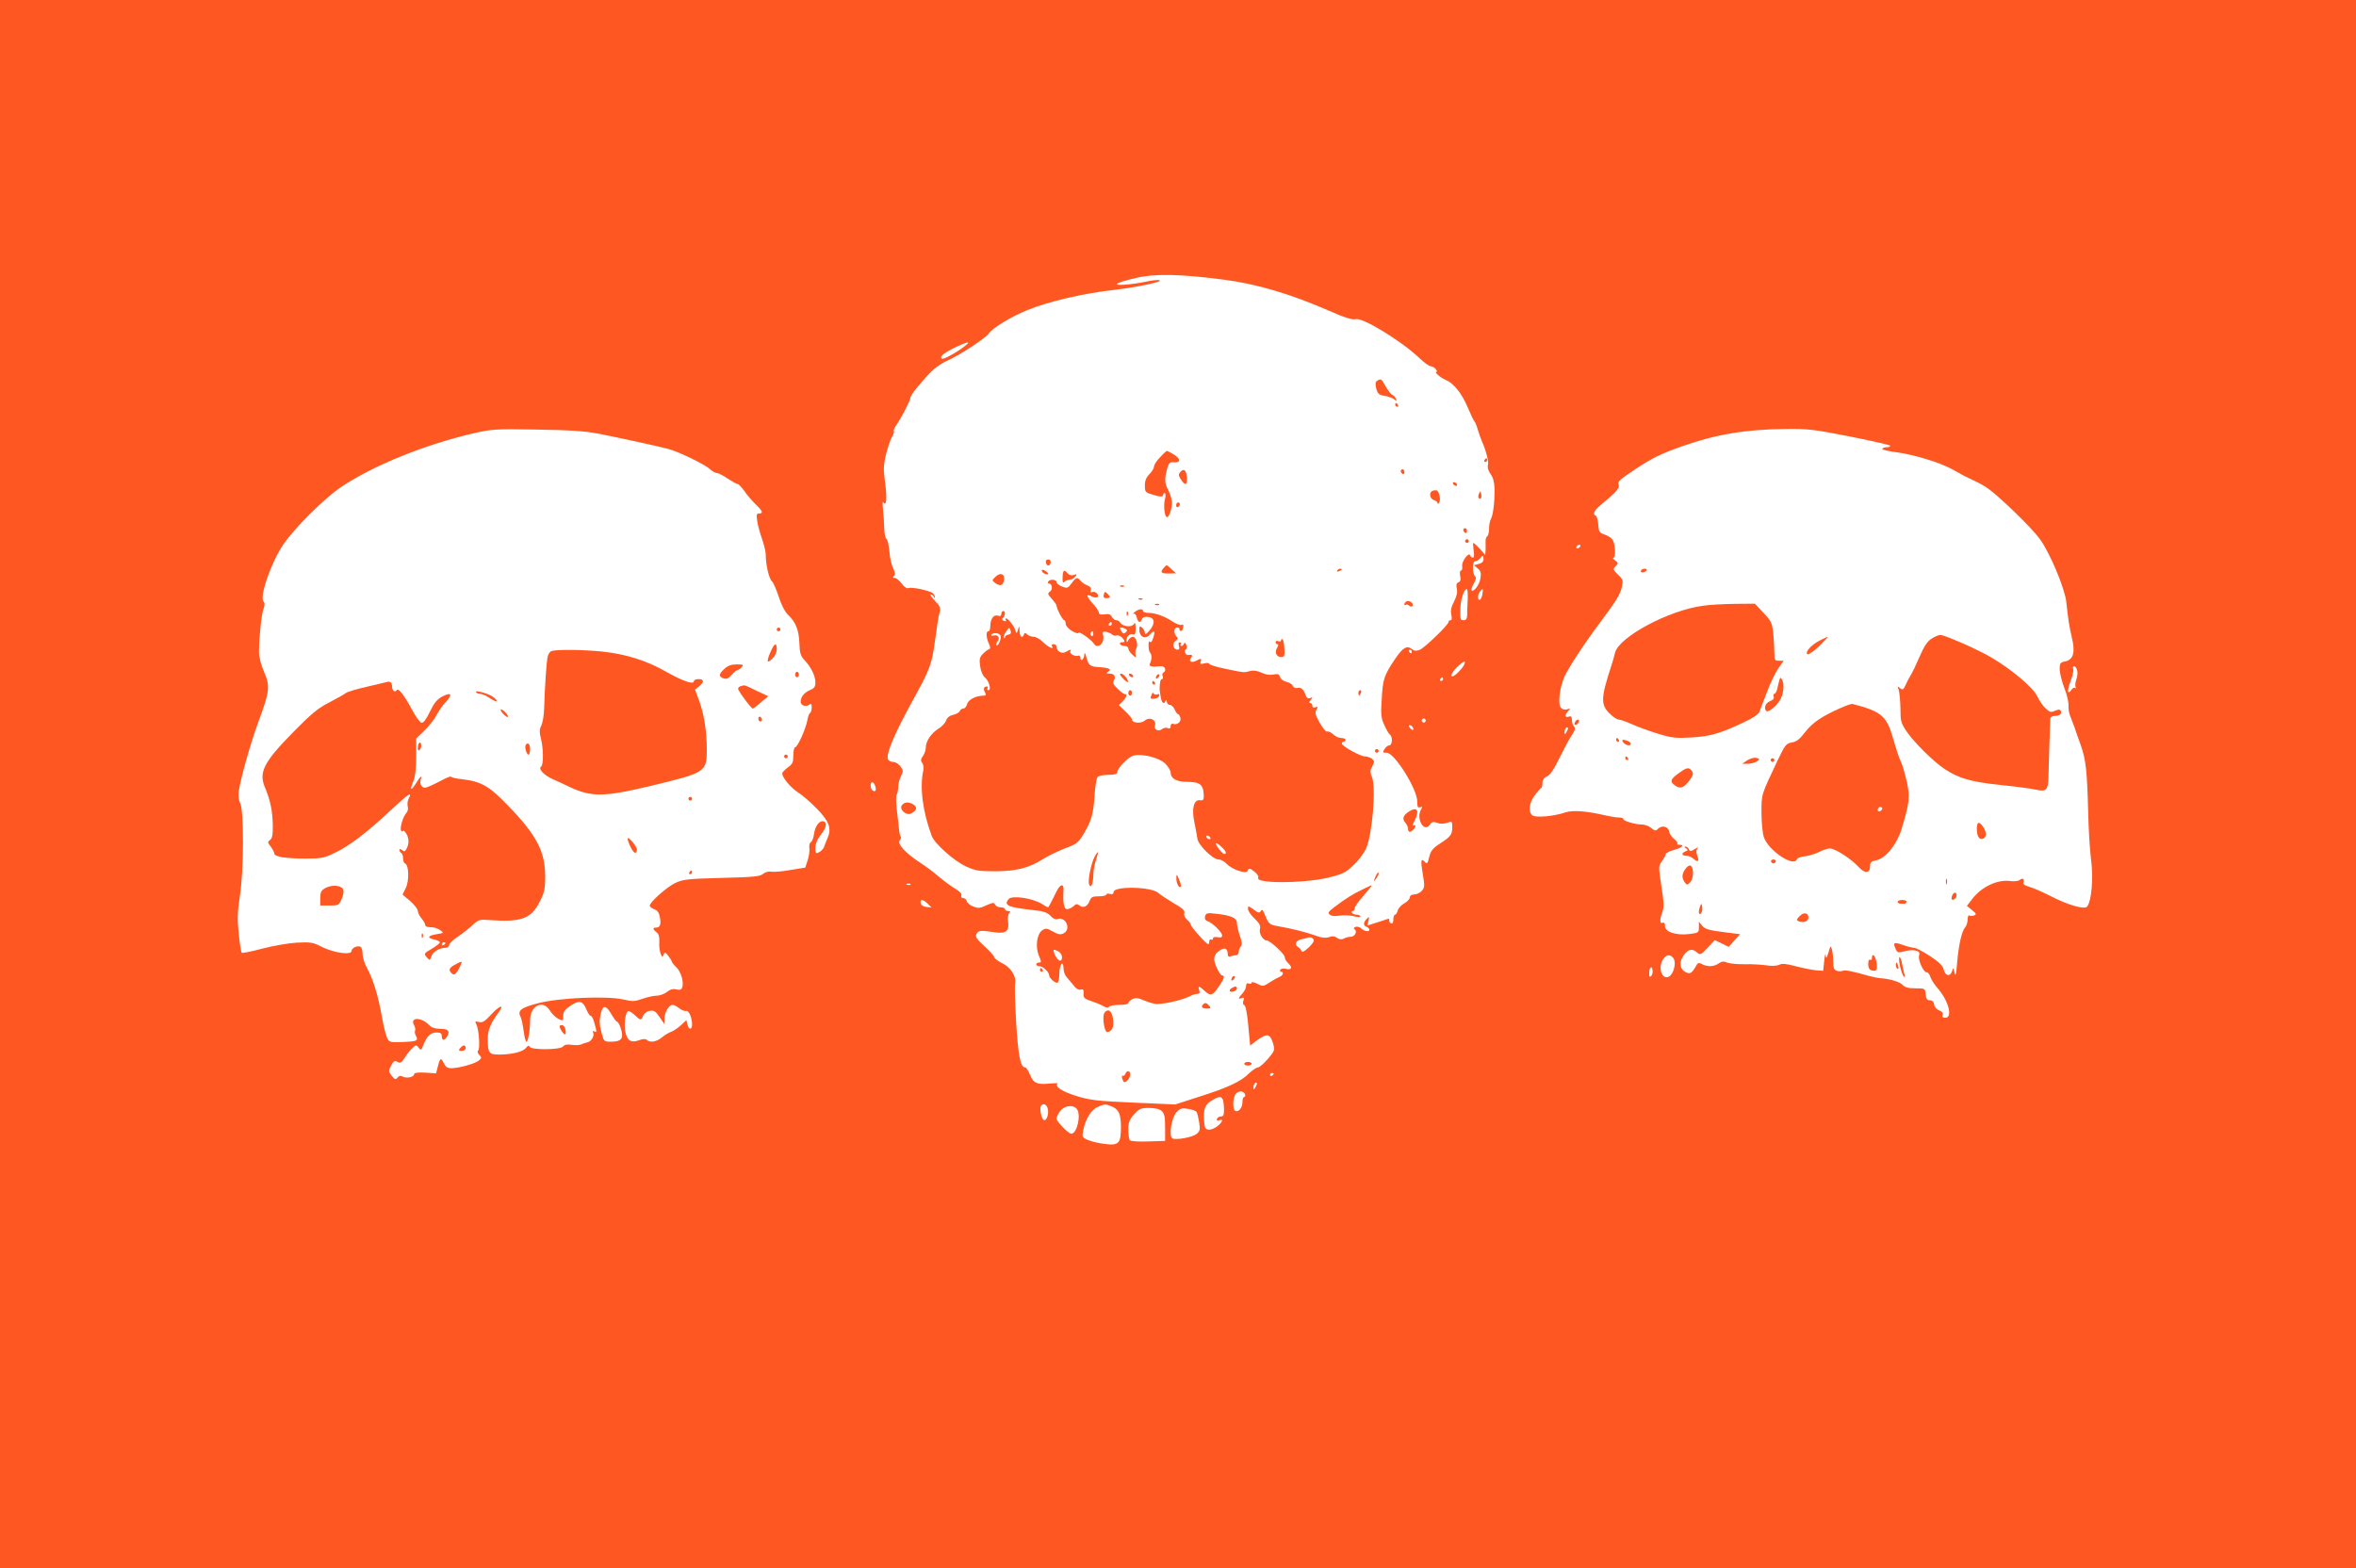 <?xml version="1.0" standalone="no"?>
<!DOCTYPE svg PUBLIC "-//W3C//DTD SVG 20010904//EN"
 "http://www.w3.org/TR/2001/REC-SVG-20010904/DTD/svg10.dtd">
<svg version="1.0" xmlns="http://www.w3.org/2000/svg"
 width="1280pt" height="852pt" viewBox="0 0 1280 852"
 preserveAspectRatio="xMidYMid meet">
<g transform="translate(0,852) scale(0.1,-0.1)"
fill="#ff5722" stroke="none">
<path d="M0 4260 l0 -4260 6400 0 6400 0 0 4260 0 4260 -6400 0 -6400 0 0
-4260z m6652 2740 c177 -23 359 -77 570 -169 84 -37 125 -50 143 -45 39 10
246 -117 346 -211 26 -25 54 -45 62 -45 8 0 20 -7 27 -15 7 -8 9 -15 5 -15
-16 0 20 -32 49 -44 45 -19 88 -73 121 -152 16 -38 32 -71 36 -74 3 -3 12 -23
18 -45 7 -22 16 -49 21 -60 23 -51 39 -112 34 -131 -4 -14 2 -33 15 -51 14
-20 20 -44 21 -83 0 -73 -8 -137 -20 -160 -6 -10 -10 -34 -10 -54 0 -19 -5
-38 -11 -41 -5 -4 -9 -17 -8 -28 0 -12 1 -33 0 -47 l-2 -25 -29 33 c-16 17
-32 32 -35 32 -3 0 -2 -18 1 -40 4 -25 3 -40 -4 -40 -6 0 -12 6 -15 13 -7 20
-48 -35 -43 -60 2 -13 -1 -23 -7 -23 -5 0 -7 -13 -4 -29 4 -21 2 -31 -9 -35
-11 -4 -14 -14 -9 -35 4 -19 -1 -41 -15 -69 -16 -30 -20 -50 -15 -72 4 -19 3
-30 -4 -30 -6 0 -11 -4 -11 -9 0 -16 -130 -141 -157 -152 -19 -7 -30 -6 -42 4
-26 22 -49 9 -90 -51 -61 -91 -68 -110 -74 -217 -6 -87 -4 -106 14 -145 11
-24 24 -47 29 -50 17 -11 16 -60 -3 -60 -7 0 -18 -9 -25 -20 -11 -18 -10 -20
12 -20 42 0 166 -197 166 -266 0 -28 3 -35 15 -30 13 5 14 2 4 -15 -26 -50 19
-125 49 -80 11 16 18 18 40 10 16 -6 35 -6 54 0 27 10 28 9 28 -22 0 -42 -8
-52 -66 -90 -40 -26 -51 -40 -59 -73 -9 -36 -12 -40 -24 -27 -21 23 -24 9 -11
-67 11 -64 10 -73 -6 -91 -9 -10 -28 -19 -41 -19 -14 0 -23 -6 -23 -15 0 -9
-14 -24 -30 -33 -17 -9 -33 -27 -36 -39 -4 -13 -10 -23 -15 -23 -5 0 -9 -12
-9 -26 0 -16 -5 -24 -12 -21 -7 2 -12 10 -10 17 2 8 -3 10 -15 5 -10 -4 -38
-13 -61 -20 l-44 -14 7 26 c5 23 4 24 -10 10 -19 -20 -19 -36 0 -43 8 -4 15
-10 15 -15 0 -14 -27 -10 -44 6 -8 8 -22 12 -31 9 -11 -5 -13 -9 -5 -14 16
-10 1 -40 -22 -40 -11 0 -27 -4 -37 -10 -13 -6 -24 -5 -37 4 -13 10 -26 11
-44 4 -20 -6 -39 -4 -71 8 -50 18 -131 39 -203 51 -49 8 -54 12 -76 67 -9 23
-13 27 -20 16 -7 -12 -14 -11 -39 8 -29 21 -31 21 -31 4 0 -10 16 -34 35 -52
28 -27 35 -40 30 -59 -6 -23 17 -61 37 -61 18 0 98 -74 98 -91 0 -9 9 -24 20
-34 24 -22 17 -37 -15 -29 -12 3 -26 1 -29 -5 -4 -6 -2 -11 3 -11 18 0 12 -20
-6 -27 -10 -4 -34 -17 -55 -31 -34 -22 -38 -23 -67 -7 -17 8 -31 11 -31 6 0
-6 -7 -8 -15 -5 -10 4 -15 0 -15 -13 0 -11 -9 -29 -20 -41 -24 -26 -25 -33 -4
-25 13 5 15 2 9 -15 -3 -12 -2 -22 3 -22 10 0 19 -48 28 -158 l6 -63 31 24
c61 45 77 43 94 -14 10 -35 8 -39 -29 -83 -22 -25 -46 -46 -54 -46 -8 0 -30
-15 -48 -32 -44 -45 -117 -78 -271 -127 l-130 -42 -227 10 c-201 9 -237 13
-313 37 -76 24 -116 50 -99 67 3 2 -15 2 -40 0 -69 -8 -92 1 -110 47 -9 22
-20 40 -26 40 -26 0 -38 62 -49 241 -6 102 -9 199 -6 215 8 40 -25 90 -73 112
-20 10 -38 24 -40 31 -1 7 -26 35 -55 61 -44 41 -50 51 -41 67 12 18 21 19
102 7 57 -8 76 8 69 57 -3 21 0 42 6 48 8 8 6 11 -6 11 -9 0 -17 5 -17 10 0 6
-11 10 -24 10 -13 0 -26 7 -30 15 -4 12 -11 12 -47 -4 -36 -17 -46 -17 -73 -6
-17 7 -32 20 -34 29 -2 9 -10 16 -19 16 -9 0 -13 6 -10 14 4 10 -9 23 -36 39
-23 14 -62 43 -87 64 -25 22 -70 56 -100 75 -77 50 -127 103 -112 121 7 8 9
17 6 20 -4 3 -8 23 -10 44 -2 21 -7 68 -12 106 -4 37 -5 73 0 80 4 6 8 26 8
42 0 17 7 43 15 58 13 26 13 31 -3 53 -9 13 -27 24 -40 24 -12 0 -25 7 -28 15
-11 28 36 139 130 310 100 181 108 203 126 335 7 47 13 94 15 105 1 11 6 33
10 48 6 24 2 34 -26 63 -18 19 -28 34 -22 34 6 0 14 -6 16 -12 4 -8 6 -9 6 -2
1 6 -5 16 -11 21 -20 15 -113 34 -130 28 -11 -4 -24 4 -39 24 -13 17 -30 31
-38 31 -11 0 -12 3 -4 11 8 8 6 20 -5 42 -9 18 -18 59 -20 92 -3 33 -10 63
-16 67 -6 4 -12 31 -12 60 -1 29 -4 75 -7 103 -3 27 -2 43 2 36 17 -27 21 22
10 105 -10 72 -10 93 5 156 10 40 25 84 33 96 8 13 12 26 9 29 -3 3 3 18 13
32 24 34 76 133 76 146 1 15 27 50 87 117 38 43 71 68 114 88 71 32 207 121
226 148 22 31 119 90 209 127 113 46 304 91 465 109 132 15 283 47 252 54 -9
2 -43 -2 -75 -9 -32 -7 -83 -14 -113 -16 -75 -5 -46 12 63 37 101 24 245 21
479 -10z m-1397 -349 c-33 -32 -131 -89 -139 -80 -13 12 14 33 79 64 53 25 76
31 60 16z m-1995 -489 c105 -21 305 -64 370 -81 52 -13 202 -85 227 -110 12
-11 29 -21 37 -21 8 0 35 -13 59 -30 25 -16 49 -30 55 -30 5 0 21 -17 36 -38
14 -21 42 -53 61 -72 39 -37 43 -50 19 -50 -14 0 -15 -7 -10 -41 3 -22 15 -66
26 -97 11 -32 20 -69 20 -82 0 -59 18 -136 35 -150 7 -6 23 -43 36 -83 14 -44
34 -82 50 -97 41 -38 60 -84 62 -155 2 -53 6 -68 28 -92 36 -38 59 -86 59
-121 0 -23 -6 -32 -30 -42 -31 -13 -50 -37 -50 -63 0 -20 29 -30 46 -16 11 9
14 6 14 -14 0 -14 -4 -28 -9 -31 -5 -3 -12 -21 -15 -41 -9 -47 -53 -145 -66
-145 -5 0 -10 -20 -10 -44 0 -38 -4 -48 -30 -66 -16 -12 -30 -26 -30 -33 0
-22 46 -77 85 -102 23 -14 68 -53 102 -88 68 -69 82 -108 59 -161 -8 -17 -16
-39 -19 -48 -3 -9 -15 -22 -26 -28 -19 -10 -21 -8 -21 23 0 23 10 47 30 72 30
38 35 65 15 72 -22 7 -46 -24 -52 -66 -3 -23 -11 -45 -18 -47 -6 -3 -10 -17
-8 -32 3 -15 -2 -45 -9 -66 l-13 -40 -80 -13 c-44 -8 -91 -12 -105 -9 -15 2
-32 -2 -44 -12 -15 -14 -51 -18 -225 -22 -186 -5 -211 -8 -253 -28 -46 -22
-138 -104 -138 -123 0 -5 11 -14 24 -19 18 -6 27 -20 31 -44 8 -39 1 -56 -21
-56 -19 0 -18 -10 3 -25 12 -9 16 -25 15 -52 -2 -22 2 -50 7 -64 8 -21 10 -22
16 -7 6 16 9 16 26 -6 10 -13 19 -27 19 -31 0 -4 11 -18 24 -30 26 -24 43 -83
32 -111 -4 -12 -13 -14 -32 -10 -17 5 -33 0 -51 -14 -14 -11 -39 -20 -56 -20
-16 0 -51 -8 -77 -17 -42 -15 -54 -15 -102 -4 -88 21 -350 10 -465 -20 -95
-25 -114 -40 -93 -78 4 -9 11 -42 15 -73 4 -32 11 -58 15 -58 9 0 20 61 20
118 0 78 71 112 107 52 10 -17 30 -37 45 -45 27 -13 28 -13 28 16 0 22 9 34
40 55 47 31 66 27 86 -21 8 -19 18 -35 24 -35 5 0 14 -17 19 -37 14 -49 14
-56 -1 -47 -7 5 -9 2 -5 -8 7 -19 -12 -48 -33 -52 -8 -2 -23 -6 -33 -11 -10
-4 -33 -5 -52 -2 -23 4 -38 1 -46 -9 -15 -19 -175 -20 -182 -1 -3 8 -9 7 -19
-6 -16 -22 -74 -36 -144 -37 -58 0 -64 7 -64 88 0 45 17 85 58 140 37 49 6 40
-42 -13 -33 -36 -46 -43 -65 -38 -20 5 -22 4 -13 -13 14 -26 21 -131 10 -142
-6 -6 -3 -15 6 -24 14 -14 13 -17 -2 -30 -20 -17 -104 -41 -147 -42 -21 -1
-32 5 -41 22 -18 37 -22 36 -34 -8 l-11 -42 -60 4 c-39 2 -59 -1 -59 -8 0 -16
-40 -25 -61 -14 -12 7 -21 5 -29 -5 -11 -13 -15 -11 -32 10 -18 23 -18 26 -3
55 13 25 19 29 35 20 15 -8 22 -4 39 23 11 18 30 42 42 53 20 18 21 18 34 1
11 -16 14 -14 25 15 20 49 40 68 72 68 21 0 28 -5 28 -20 0 -26 16 -26 30 0
16 29 4 40 -40 40 -26 0 -45 7 -57 19 -42 45 -107 46 -84 2 7 -12 9 -26 6 -31
-3 -5 -1 -18 5 -29 14 -26 5 -30 -76 -33 -65 -2 -70 -1 -81 23 -7 14 -19 65
-28 113 -19 111 -48 207 -80 264 -14 25 -25 59 -25 78 0 18 -5 36 -10 39 -16
10 -50 -5 -50 -22 0 -24 -95 -11 -161 22 -49 25 -60 27 -139 23 -47 -3 -131
-18 -188 -33 -56 -15 -105 -25 -109 -22 -3 4 -11 51 -16 104 -8 78 -7 119 6
203 22 137 23 466 2 506 -8 15 -11 41 -8 63 10 72 66 269 108 382 60 162 64
191 29 270 -17 41 -27 80 -27 109 1 84 14 205 25 233 7 19 7 31 -1 40 -21 27
40 205 105 304 58 88 228 258 319 318 174 116 452 229 715 290 99 23 118 25
345 21 191 -3 261 -8 345 -24z m6792 -14 c120 -24 218 -46 218 -50 0 -5 -9 -8
-19 -8 -11 0 -22 -4 -25 -8 -3 -5 34 -14 82 -20 93 -13 231 -55 297 -91 22
-12 51 -28 65 -36 14 -7 41 -20 60 -29 19 -8 54 -28 76 -44 64 -47 233 -211
275 -269 54 -72 137 -269 145 -343 11 -101 16 -133 30 -193 20 -83 9 -121 -37
-131 -25 -5 -29 -10 -29 -41 0 -19 11 -65 25 -102 15 -38 25 -81 23 -98 -1
-16 3 -41 9 -55 5 -14 16 -41 23 -60 6 -19 22 -64 35 -100 28 -79 34 -141 40
-363 2 -92 9 -210 16 -261 13 -97 2 -224 -22 -252 -14 -17 -100 7 -196 56 -43
22 -95 45 -116 51 -26 7 -37 15 -34 24 8 19 -4 27 -20 14 -8 -7 -30 -9 -54 -6
-68 9 -155 -32 -205 -99 l-28 -36 28 -23 c24 -19 25 -23 11 -29 -9 -3 -21 -4
-26 0 -5 3 -9 -7 -9 -22 0 -15 -6 -35 -14 -43 -18 -22 -34 -91 -43 -191 -5
-65 -9 -78 -14 -55 -7 29 -7 29 -14 7 -10 -31 -38 -24 -45 10 -4 20 -23 39
-74 73 -38 25 -77 45 -86 45 -10 0 -37 7 -60 15 -50 18 -57 14 -42 -19 10 -23
14 -24 48 -15 20 6 47 8 61 4 20 -5 24 -10 19 -29 -6 -25 26 -92 42 -89 6 1
15 -10 20 -26 5 -15 24 -44 41 -63 58 -67 81 -158 40 -158 -15 0 -19 5 -15 15
4 10 -3 19 -18 25 -14 5 -26 19 -28 32 -2 15 -10 23 -23 23 -15 0 -21 8 -23
33 -3 32 -4 32 -56 32 -39 0 -57 5 -70 19 -15 17 -71 33 -121 36 -11 1 -38 6
-60 12 -91 26 -134 35 -144 28 -6 -3 -20 -3 -31 0 -16 5 -20 15 -20 48 0 23
-3 53 -7 67 -7 24 -8 23 -19 -15 -11 -34 -13 -36 -15 -15 -1 14 -5 0 -8 -30
l-6 -55 -39 3 c-22 2 -71 12 -110 22 -52 14 -75 16 -89 8 -13 -6 -40 -8 -71
-3 -28 4 -80 7 -116 6 -36 -1 -78 3 -94 8 -21 9 -32 8 -49 -4 -25 -18 -60 -19
-89 -4 -16 9 -23 8 -29 -2 -28 -49 -36 -54 -63 -40 -32 18 -35 57 -5 95 23 30
45 33 70 10 16 -14 20 -12 56 26 l39 42 38 -18 38 -19 31 35 31 34 -94 12
c-77 10 -97 16 -112 34 l-18 22 0 -30 c0 -29 -2 -31 -52 -37 -72 -9 -133 12
-132 43 0 15 -4 21 -13 18 -16 -7 -17 17 -1 60 9 25 8 54 -6 140 -16 107 -16
109 4 136 11 15 20 32 20 38 0 5 20 15 45 22 44 12 61 28 28 28 -9 0 -13 3
-10 6 3 4 -4 15 -18 26 -13 10 -25 28 -27 41 -4 26 -39 35 -60 14 -12 -13 -17
-12 -37 4 -13 11 -35 19 -50 19 -36 0 -101 19 -101 29 0 5 -10 9 -22 9 -13 -1
-45 5 -73 11 -109 25 -178 30 -220 17 -64 -22 -163 -30 -180 -16 -23 19 -18
68 13 108 15 20 30 39 35 40 4 2 7 15 7 28 0 16 8 28 25 36 17 7 38 39 66 97
23 47 53 103 67 124 19 29 22 41 14 49 -7 7 -12 23 -12 36 0 17 -4 22 -14 19
-23 -9 -27 5 -9 26 17 19 17 19 -3 13 -14 -4 -26 -1 -34 9 -17 20 -7 108 19
167 19 44 106 178 185 283 97 130 118 164 127 204 8 38 7 43 -21 69 -27 27
-28 30 -13 45 16 16 16 18 -2 32 -11 8 -15 15 -9 15 13 0 10 71 -4 96 -6 10
-25 23 -43 29 -30 10 -33 16 -36 56 -2 24 -8 46 -13 47 -20 7 -9 29 32 63 76
62 98 87 92 104 -7 18 2 27 97 90 91 59 132 79 247 120 181 64 345 92 557 94
128 2 158 -2 357 -41z m-1467 -598 c-3 -5 -11 -10 -16 -10 -6 0 -7 5 -4 10 3
6 11 10 16 10 6 0 7 -4 4 -10z m-525 -69 c0 -12 -9 -21 -26 -25 l-26 -7 21
-18 c16 -14 19 -25 14 -54 -5 -34 -37 -76 -48 -65 -3 3 2 19 12 37 12 20 14
34 8 39 -16 11 -17 82 -1 82 7 0 19 7 26 15 16 20 20 19 20 -4z m-86 -218 c-2
-32 -3 -70 -3 -85 -1 -21 -6 -28 -20 -28 -17 0 -19 7 -17 63 2 54 20 107 36
107 3 0 5 -26 4 -57z m79 25 c-6 -31 -23 -38 -23 -10 0 16 20 46 26 39 1 -1 0
-14 -3 -29z m-383 -308 c0 -5 -2 -10 -4 -10 -3 0 -8 5 -11 10 -3 6 -1 10 4 10
6 0 11 -4 11 -10z m282 -77 c-6 -10 -21 -28 -35 -41 -41 -38 -42 -6 -1 33 38
37 53 40 36 8z m3333 -26 c4 -12 1 -35 -5 -51 -5 -15 -7 -33 -3 -39 3 -7 3 -9
-2 -5 -4 4 -14 0 -21 -10 -22 -31 -25 -6 -5 46 11 29 18 58 15 67 -4 8 -1 15
5 15 6 0 13 -10 16 -23z m-3445 -47 c0 -5 -5 -10 -11 -10 -5 0 -7 5 -4 10 3 6
8 10 11 10 2 0 4 -4 4 -10z m-96 -231 c-3 -5 -10 -7 -15 -3 -5 3 -7 10 -3 15
3 5 10 7 15 3 5 -3 7 -10 3 -15z m-69 -30 c11 -17 -1 -21 -15 -4 -8 9 -8 15
-2 15 6 0 14 -5 17 -11z m836 -26 c-8 -15 -10 -15 -11 -2 0 17 10 32 18 25 2
-3 -1 -13 -7 -23z m-3756 -294 c8 -23 1 -34 -14 -24 -13 8 -15 45 -2 45 5 0
13 -9 16 -21z m192 -535 c-3 -3 -12 -4 -19 -1 -8 3 -5 6 6 6 11 1 17 -2 13 -5z
m94 -105 l20 -20 -28 3 c-17 2 -29 10 -31 21 -5 23 13 22 39 -4z m2097 -197
c2 -6 -11 -25 -30 -42 -22 -20 -34 -26 -37 -18 -2 7 -10 17 -17 21 -23 13 -16
36 14 43 15 3 32 7 37 9 15 5 28 0 33 -13z m1950 -94 c26 -26 1 -108 -33 -108
-33 0 -45 62 -19 98 17 25 34 28 52 10z m-117 -101 c-8 -8 -11 -4 -11 14 0 33
14 47 18 19 2 -12 -1 -27 -7 -33z m-5280 -176 c13 -10 30 -16 36 -14 15 5 33
-36 33 -73 0 -31 -18 -31 -25 -1 l-6 24 -30 -28 c-17 -15 -40 -31 -52 -35 -12
-4 -35 -17 -50 -30 -30 -25 -66 -31 -83 -14 -6 6 -21 6 -42 -2 -42 -16 -64 -3
-74 43 -9 38 -1 106 13 114 5 4 21 -5 36 -19 34 -32 36 -32 48 -3 6 13 21 23
37 25 21 3 32 -4 52 -35 l26 -38 0 30 c0 34 24 75 44 75 7 0 24 -8 37 -19z
m-370 -31 c13 -22 26 -40 29 -40 11 0 30 -49 30 -74 0 -27 -17 -36 -65 -36
-31 0 -35 4 -44 38 -15 54 -16 73 -7 115 11 48 29 47 57 -3z m3599 -324 c0 -3
-4 -8 -10 -11 -5 -3 -10 -1 -10 4 0 6 5 11 10 11 6 0 10 -2 10 -4z m-99 -73
c-8 -15 -10 -15 -11 -2 0 17 10 32 18 25 2 -3 -1 -13 -7 -23z m-57 -38 c3 -8
1 -15 -4 -15 -6 0 -10 -13 -10 -29 0 -31 -22 -57 -40 -46 -13 8 -13 61 0 86
13 23 45 25 54 4z m-120 -31 c3 -9 6 -33 6 -54 0 -29 -4 -37 -16 -36 -9 0 -19
-5 -22 -13 -3 -10 0 -12 12 -8 25 10 19 -9 -11 -33 -15 -11 -36 -20 -47 -18
-17 2 -22 11 -24 47 -5 64 4 89 41 111 39 24 53 25 61 4z m-951 -51 c6 -30 -9
-67 -23 -58 -12 7 -23 62 -15 75 12 19 33 10 38 -17z m343 17 c42 -17 53 -39
54 -111 0 -91 -11 -104 -84 -95 -32 3 -73 13 -93 21 -34 14 -35 17 -28 52 11
61 43 113 78 128 39 17 39 17 73 5z m-186 -15 c25 -31 2 -135 -30 -135 -15 0
-80 67 -80 82 0 9 9 27 21 42 23 30 69 35 89 11z m462 -12 c14 -13 18 -31 18
-89 l0 -73 -92 -3 c-55 -2 -96 1 -100 7 -4 6 -8 31 -8 57 0 39 6 54 31 83 28
31 36 35 82 35 33 0 57 -6 69 -17z m189 -5 c4 -6 10 -32 14 -57 6 -39 4 -48
-14 -62 -23 -19 -113 -35 -132 -24 -20 13 -4 114 23 142 20 21 29 24 63 18 22
-3 43 -11 46 -17z"/>
<path d="M7482 6451 c-10 -6 -11 -17 -5 -42 8 -29 15 -35 46 -40 20 -3 43 -12
52 -19 13 -11 15 -10 9 3 -3 8 -11 18 -19 21 -7 2 -23 23 -36 45 -24 44 -27
45 -47 32z"/>
<path d="M7580 6320 c0 -5 5 -10 11 -10 5 0 7 5 4 10 -3 6 -8 10 -11 10 -2 0
-4 -4 -4 -10z"/>
<path d="M6303 6036 c-18 -18 -33 -41 -33 -50 0 -9 -11 -28 -25 -42 -18 -18
-25 -36 -25 -62 0 -36 2 -38 47 -51 35 -11 48 -11 51 -3 9 28 20 9 11 -20 -9
-34 -2 -98 11 -98 13 0 29 53 27 85 -2 17 -11 44 -20 62 -20 37 -21 63 -6 116
9 32 14 37 36 35 38 -4 39 19 1 42 -18 11 -35 20 -38 20 -3 0 -20 -15 -37 -34z"/>
<path d="M8065 6020 c-3 -5 -1 -10 4 -10 6 0 11 5 11 10 0 6 -2 10 -4 10 -3 0
-8 -4 -11 -10z"/>
<path d="M6412 5955 c-10 -12 -10 -19 4 -40 23 -36 36 -31 32 12 -3 40 -16 50
-36 28z"/>
<path d="M7610 5961 c0 -6 5 -13 10 -16 6 -3 10 1 10 9 0 9 -4 16 -10 16 -5 0
-10 -4 -10 -9z"/>
<path d="M7895 5890 c3 -5 11 -10 16 -10 6 0 7 5 4 10 -3 6 -11 10 -16 10 -6
0 -7 -4 -4 -10z"/>
<path d="M7783 5853 c-21 -8 -15 -44 7 -50 11 -3 20 -10 20 -17 0 -6 4 -5 9 3
10 15 0 64 -15 67 -5 1 -15 0 -21 -3z"/>
<path d="M8035 5837 c-4 -10 -5 -21 -1 -24 10 -10 18 4 13 24 -4 17 -4 17 -12
0z"/>
<path d="M6390 5774 c0 -8 5 -12 10 -9 6 3 10 10 10 16 0 5 -4 9 -10 9 -5 0
-10 -7 -10 -16z"/>
<path d="M7950 5641 c0 -6 5 -13 10 -16 6 -3 10 1 10 9 0 9 -4 16 -10 16 -5 0
-10 -4 -10 -9z"/>
<path d="M7960 5580 c0 -5 5 -10 10 -10 6 0 10 5 10 10 0 6 -4 10 -10 10 -5 0
-10 -4 -10 -10z"/>
<path d="M5682 5464 c4 -21 22 -23 26 -1 2 10 -3 17 -13 17 -10 0 -15 -6 -13
-16z"/>
<path d="M6323 5435 c-22 -24 -15 -32 27 -31 l40 1 -25 22 c-28 27 -26 26 -42
8z"/>
<path d="M5660 5420 c0 -6 7 -13 15 -17 24 -9 27 1 5 15 -13 8 -20 8 -20 2z"/>
<path d="M7265 5420 c-3 -6 1 -7 9 -4 18 7 21 14 7 14 -6 0 -13 -4 -16 -10z"/>
<path d="M5773 5384 c-1 -28 1 -34 10 -25 6 6 19 11 28 11 9 0 23 7 30 16 12
15 11 16 -7 10 -14 -4 -26 -1 -34 9 -19 23 -25 18 -27 -21z"/>
<path d="M5405 5383 c-16 -16 -16 -17 1 -30 26 -19 41 -16 47 9 11 40 -18 52
-48 21z"/>
<path d="M5822 5351 c-20 -27 -24 -29 -52 -18 -16 6 -30 17 -30 24 0 15 -36
18 -45 3 -3 -5 -2 -10 3 -10 18 0 23 -32 7 -44 -15 -10 -13 -15 9 -39 14 -16
26 -32 26 -37 0 -16 33 -80 42 -80 4 0 8 -9 8 -19 0 -11 15 -28 35 -40 19 -11
35 -15 35 -9 0 11 70 -38 83 -59 20 -33 61 4 50 46 -4 17 -2 21 16 18 12 -2
26 -8 32 -14 6 -6 18 -9 25 -6 7 3 20 -2 29 -10 19 -20 19 -27 -1 -27 -8 0
-12 -4 -9 -10 3 -5 15 -10 26 -10 10 0 19 -6 19 -13 0 -8 9 -22 21 -33 21 -19
21 -19 18 1 -2 11 0 26 5 33 11 19 -2 62 -19 62 -8 0 -19 -8 -24 -17 -9 -15
-10 -15 -11 -2 0 21 19 39 36 32 10 -4 14 5 14 33 -1 29 -3 35 -10 23 -11 -19
-60 -14 -73 7 -4 8 -14 14 -22 14 -8 0 -19 8 -24 18 -7 14 -18 18 -40 14 -22
-3 -31 0 -31 9 0 8 -15 31 -34 51 -35 38 -37 55 -4 37 10 -5 23 -7 29 -4 15
10 -9 35 -27 28 -10 -4 -12 0 -8 11 4 11 -2 19 -18 25 -13 5 -30 16 -37 25
-18 22 -24 20 -49 -13z m218 -221 c0 -5 -5 -10 -11 -10 -5 0 -7 5 -4 10 3 6 8
10 11 10 2 0 4 -4 4 -10z m76 -28 c9 -5 9 -10 0 -18 -10 -9 -16 -7 -24 7 -10
15 -9 19 0 19 7 0 18 -4 24 -8z m-176 -28 c0 -8 -5 -12 -10 -9 -6 4 -8 11 -5
16 9 14 15 11 15 -7z"/>
<path d="M6088 5333 c7 -3 16 -2 19 1 4 3 -2 6 -13 5 -11 0 -14 -3 -6 -6z"/>
<path d="M5997 5290 c-4 -15 0 -20 14 -20 23 0 24 7 5 25 -12 12 -15 11 -19
-5z"/>
<path d="M6188 5263 c7 -3 16 -2 19 1 4 3 -2 6 -13 5 -11 0 -14 -3 -6 -6z"/>
<path d="M7643 5253 c-7 -3 -13 -10 -13 -15 0 -6 3 -8 7 -5 3 4 12 2 19 -4 7
-6 14 -6 18 -1 8 13 -15 31 -31 25z"/>
<path d="M6278 5233 c7 -3 16 -2 19 1 4 3 -2 6 -13 5 -11 0 -14 -3 -6 -6z"/>
<path d="M6164 5194 c-10 -8 -14 -13 -7 -9 8 3 15 -4 19 -20 7 -28 19 -33 28
-9 4 10 15 14 33 12 37 -4 41 -34 9 -73 -18 -21 -25 -25 -26 -14 0 9 -7 22
-15 29 -13 11 -15 8 -15 -13 0 -37 32 -53 55 -27 26 29 33 24 21 -14 -7 -22
-13 -30 -18 -23 -5 7 -8 -1 -8 -19 0 -17 3 -34 7 -38 11 -11 12 -38 2 -58 -10
-19 3 -23 59 -18 22 1 32 -23 12 -35 -5 -3 -7 -12 -3 -20 3 -8 1 -15 -4 -15
-8 0 -12 -16 -13 -52 0 -7 3 -28 6 -45 6 -34 18 -43 27 -20 3 7 6 5 6 -5 1
-10 8 -18 16 -18 9 0 21 -11 27 -25 6 -14 14 -25 18 -25 4 0 10 -9 13 -20 6
-22 -18 -41 -40 -33 -7 3 -13 -3 -13 -12 0 -12 -5 -15 -16 -11 -9 4 -23 1 -30
-5 -20 -17 -47 -3 -39 20 9 30 -30 48 -55 26 -20 -18 -70 -14 -70 6 0 6 -16
25 -36 44 l-35 34 20 20 c21 21 28 43 14 39 -5 -1 -22 11 -39 28 -25 23 -30
34 -22 47 12 22 2 37 -25 37 -17 0 -19 2 -7 10 21 13 8 21 -45 25 -54 3 -60 8
-73 55 -7 24 -10 28 -11 13 -1 -25 -21 -42 -21 -18 0 9 -6 15 -12 12 -18 -6
-50 12 -43 24 8 12 -1 11 -24 -3 -22 -13 -51 3 -51 28 0 8 -7 14 -16 14 -8 0
-12 -4 -9 -10 14 -22 -18 -8 -47 20 -16 17 -40 30 -52 30 -12 0 -28 6 -35 13
-11 10 -14 10 -18 0 -9 -25 -23 -13 -24 20 -1 30 -1 30 -8 7 -7 -24 -8 -24
-15 -4 -7 24 -39 64 -50 64 -4 0 -4 -4 -1 -10 3 -6 -1 -7 -10 -4 -12 5 -13 10
-6 17 14 14 14 37 1 37 -5 0 -10 -7 -10 -16 0 -11 -6 -13 -19 -9 -23 7 -41
-19 -41 -59 0 -14 -4 -26 -10 -26 -14 0 -13 -33 2 -66 10 -22 10 -28 0 -32 -7
-2 -22 -14 -33 -26 -17 -17 -19 -29 -14 -66 4 -26 14 -51 25 -60 23 -18 38
-70 20 -70 -6 0 -8 5 -5 10 3 6 2 10 -3 10 -17 0 -21 -13 -11 -31 8 -15 6 -19
-9 -19 -40 0 -82 -22 -88 -46 -3 -13 -13 -24 -20 -24 -8 0 -17 -6 -20 -14 -3
-8 -19 -16 -35 -20 -19 -4 -33 -14 -39 -31 -5 -14 -24 -34 -41 -44 -39 -24
-69 -68 -69 -101 0 -14 -7 -36 -16 -48 -12 -18 -13 -26 -4 -37 7 -8 9 -27 6
-42 -20 -92 -3 -223 46 -355 15 -41 121 -136 185 -165 51 -24 71 -27 158 -27
115 0 186 18 261 66 27 17 81 43 119 58 64 24 73 30 103 80 42 71 52 106 59
210 3 47 10 91 16 98 5 6 31 12 58 12 33 0 49 4 49 13 0 24 60 85 90 92 49 11
140 -13 172 -45 15 -16 28 -37 28 -48 0 -31 31 -49 82 -50 81 0 97 -14 98 -80
0 -18 -5 -23 -22 -20 -32 4 -45 -46 -29 -120 6 -31 14 -70 16 -87 4 -36 84
-115 116 -115 12 0 32 -11 44 -24 28 -30 106 -57 113 -38 5 17 15 15 41 -7 13
-11 20 -24 17 -30 -20 -32 238 -32 374 -1 84 20 99 27 143 69 27 25 58 66 69
91 34 78 55 330 32 387 -11 27 -11 37 2 60 12 25 12 29 -3 41 -9 6 -26 12 -37
12 -25 0 -126 56 -126 70 0 6 5 10 10 10 6 0 10 5 10 10 0 6 -10 10 -23 10
-13 0 -33 9 -45 21 -12 11 -27 17 -32 14 -5 -3 -23 18 -39 46 -24 42 -28 57
-19 72 9 17 8 19 -6 14 -10 -4 -16 -1 -16 8 0 8 -5 15 -11 15 -8 0 -7 6 2 17
12 15 12 16 -3 10 -12 -4 -19 0 -24 15 -10 31 -26 46 -46 40 -10 -2 -20 2 -24
11 -3 9 -19 19 -34 22 -17 4 -32 15 -35 26 -6 16 -12 19 -36 14 -19 -4 -43 -1
-65 10 -24 11 -45 14 -62 9 -34 -9 -30 -10 -134 12 -49 10 -88 22 -88 27 0 5
-12 6 -26 3 -21 -6 -25 -4 -21 8 7 19 3 20 -24 6 -25 -14 -44 -3 -28 16 11 13
5 19 -15 15 -14 -3 -26 23 -14 30 6 4 8 15 3 25 -5 13 -9 15 -12 7 -3 -7 -9
-13 -14 -13 -6 0 -7 5 -4 10 3 6 1 10 -5 10 -7 0 -9 -8 -5 -20 4 -14 2 -20 -8
-20 -23 0 -31 33 -11 47 14 10 15 16 6 25 -17 17 -15 48 3 48 8 0 14 -3 13 -7
-2 -5 2 -9 7 -11 6 -1 12 7 13 19 3 14 0 19 -8 14 -6 -4 -28 4 -48 17 -45 30
-96 48 -133 48 -16 0 -29 5 -29 10 0 15 -24 12 -46 -6z m-685 -122 c-11 -2
-19 -8 -19 -14 0 -6 -3 -8 -6 -5 -4 4 1 19 11 34 17 25 19 26 25 8 5 -15 2
-21 -11 -23z m-43 -6 c6 -16 -14 -61 -23 -52 -3 3 0 12 6 20 16 20 4 39 -20
33 -11 -3 -17 -1 -13 4 8 14 44 11 50 -5z m1139 -1096 c3 -5 2 -10 -4 -10 -5
0 -13 5 -16 10 -3 6 -2 10 4 10 5 0 13 -4 16 -10z m62 -52 c24 -22 30 -38 14
-38 -5 0 -19 14 -31 30 -25 35 -16 39 17 8z"/>
<path d="M6121 5184 c0 -11 3 -14 6 -6 3 7 2 16 -1 19 -3 4 -6 -2 -5 -13z"/>
<path d="M6960 5041 c0 -6 -7 -8 -15 -5 -8 4 -15 1 -15 -5 0 -6 5 -11 10 -11
6 0 6 -7 -1 -19 -16 -24 -5 -51 21 -51 18 0 20 6 18 45 -1 25 -5 48 -10 51 -4
3 -8 1 -8 -5z"/>
<path d="M6100 4835 c13 -14 25 -23 27 -21 8 8 -22 46 -36 46 -10 0 -7 -8 9
-25z"/>
<path d="M6135 4850 c3 -5 11 -10 16 -10 6 0 7 5 4 10 -3 6 -11 10 -16 10 -6
0 -7 -4 -4 -10z"/>
<path d="M6287 4853 c-4 -3 -7 -11 -7 -17 0 -6 5 -5 12 2 6 6 9 14 7 17 -3 3
-9 2 -12 -2z"/>
<path d="M6260 4810 c0 -5 5 -10 11 -10 5 0 7 5 4 10 -3 6 -8 10 -11 10 -2 0
-4 -4 -4 -10z"/>
<path d="M6130 4755 c0 -8 5 -15 10 -15 6 0 10 7 10 15 0 8 -4 15 -10 15 -5 0
-10 -7 -10 -15z"/>
<path d="M7380 4755 c0 -8 2 -15 4 -15 2 0 6 7 10 15 3 8 1 15 -4 15 -6 0 -10
-7 -10 -15z"/>
<path d="M6257 4746 c-9 -24 -10 -23 15 -22 12 0 23 7 26 15 3 10 0 12 -11 8
-9 -3 -17 -1 -20 6 -2 6 -6 3 -10 -7z"/>
<path d="M7470 4440 c0 -5 5 -10 10 -10 6 0 10 5 10 10 0 6 -4 10 -10 10 -5 0
-10 -4 -10 -10z"/>
<path d="M4901 4146 c-19 -22 22 -60 49 -46 30 16 35 32 15 47 -24 17 -50 17
-64 -1z"/>
<path d="M7657 4112 c-34 -21 -41 -41 -22 -62 8 -9 15 -24 15 -33 0 -20 11
-22 28 -5 15 15 16 32 1 22 -6 -3 -4 8 5 24 29 57 18 81 -27 54z"/>
<path d="M5946 3863 c-19 -38 -37 -129 -29 -148 9 -26 23 3 23 51 0 23 7 60
15 83 16 47 12 54 -9 14z"/>
<path d="M7471 3753 c-10 -26 -10 -27 4 -9 8 11 15 23 15 28 0 15 -7 8 -19
-19z"/>
<path d="M6391 3750 c-1 -27 14 -58 24 -48 3 3 -1 21 -9 39 -13 31 -14 32 -15
9z"/>
<path d="M5753 3698 c-6 -7 -20 -34 -32 -60 -13 -27 -25 -48 -27 -48 -3 0 -16
7 -29 16 -52 34 -166 51 -185 29 -29 -35 -4 -45 150 -62 40 -4 61 -12 77 -29
12 -14 28 -21 37 -18 45 17 78 -54 35 -77 -18 -9 -29 -7 -59 10 -33 18 -39 19
-58 6 -29 -21 -38 -89 -18 -137 14 -34 15 -38 1 -38 -8 0 -15 -4 -15 -10 0 -5
8 -10 18 -10 18 0 52 -32 52 -49 0 -14 29 -41 43 -41 7 0 12 17 12 45 0 52 21
85 23 34 0 -17 8 -39 17 -48 8 -9 25 -29 37 -44 13 -18 27 -27 39 -24 14 4 17
-1 16 -21 -2 -23 4 -29 43 -42 25 -8 55 -21 67 -28 14 -8 24 -9 28 -2 3 5 28
10 56 10 27 0 49 4 49 10 0 5 10 14 21 21 17 8 29 8 58 -4 20 -9 48 -18 64
-21 30 -7 146 18 189 40 14 8 34 14 43 14 12 0 15 5 10 20 -8 26 -2 25 31 -5
31 -29 43 -25 78 28 28 41 32 57 15 57 -5 0 -19 20 -30 45 -21 48 -16 70 23
94 23 14 38 6 38 -21 0 -14 5 -18 16 -14 9 3 22 6 30 6 8 0 14 8 14 18 0 10 5
23 11 29 8 8 7 24 -5 59 -9 26 -16 57 -16 70 0 26 -31 40 -111 49 -51 6 -57 4
-62 -14 -3 -14 1 -22 14 -26 26 -9 79 -60 79 -78 0 -10 -8 -13 -25 -9 -15 2
-25 0 -25 -7 0 -7 -4 -9 -10 -6 -5 3 -10 -1 -10 -9 0 -9 -3 -16 -6 -16 -10 0
-94 94 -94 105 0 6 -9 18 -21 28 -12 11 -18 25 -15 35 5 14 -9 27 -58 55 -35
21 -73 46 -84 56 -40 34 -242 37 -242 4 0 -10 -7 -14 -20 -10 -11 3 -20 1 -20
-4 0 -5 -18 -9 -40 -9 -34 0 -42 -4 -50 -25 -12 -31 -35 -41 -55 -25 -13 10
-19 10 -33 -4 -10 -9 -26 -16 -35 -16 -17 0 -23 35 -19 103 2 29 -9 35 -25 15z
m-2 -348 c10 -6 19 -20 19 -30 0 -35 -28 -20 -43 23 -7 20 -3 21 24 7z"/>
<path d="M7400 3686 c-52 -25 -87 -47 -147 -92 -36 -27 -41 -34 -28 -44 9 -8
28 -9 54 -5 21 3 55 2 75 -3 21 -6 36 -7 36 -1 0 5 -9 9 -19 9 -11 0 -23 5
-26 10 -3 6 -1 10 4 10 6 0 11 7 11 15 0 8 20 37 45 65 25 28 45 53 45 55 0 6
3 7 -50 -19z"/>
<path d="M5650 3250 c0 -5 5 -10 11 -10 5 0 7 5 4 10 -3 6 -8 10 -11 10 -2 0
-4 -4 -4 -10z"/>
<path d="M6697 3213 c-4 -3 -7 -11 -7 -17 0 -6 5 -5 12 2 6 6 9 14 7 17 -3 3
-9 2 -12 -2z"/>
<path d="M6690 3150 c-8 -5 -11 -12 -8 -16 10 -9 38 3 38 16 0 12 -10 13 -30
0z"/>
<path d="M6537 3063 c-14 -13 -6 -23 19 -23 22 0 25 2 14 15 -14 16 -23 19
-33 8z"/>
<path d="M5997 3009 c-7 -26 3 -88 15 -95 6 -4 17 1 25 9 23 22 9 107 -16 107
-10 0 -21 -9 -24 -21z"/>
<path d="M6760 2740 c0 -5 9 -10 20 -10 11 0 20 5 20 10 0 6 -9 10 -20 10 -11
0 -20 -4 -20 -10z"/>
<path d="M6114 2685 c-4 -8 -10 -13 -14 -10 -5 3 -6 -4 -3 -15 3 -11 8 -20 12
-20 13 0 31 24 31 42 0 22 -18 24 -26 3z"/>
<path d="M4220 5100 c0 -5 5 -10 10 -10 6 0 10 5 10 10 0 6 -4 10 -10 10 -5 0
-10 -4 -10 -10z"/>
<path d="M4187 4980 c-24 -56 -21 -68 8 -40 15 14 25 35 25 52 0 39 -12 35
-33 -12z"/>
<path d="M2998 4983 c-9 -2 -19 -15 -22 -29 -7 -25 -16 -164 -20 -289 -1 -33
-8 -72 -15 -87 -11 -21 -11 -36 -2 -72 14 -55 14 -143 1 -151 -18 -11 14 -46
60 -67 25 -11 68 -31 95 -44 119 -56 187 -55 445 7 295 71 300 74 300 198 0
98 -15 191 -42 265 l-22 59 22 18 c29 23 28 39 -3 39 -14 0 -25 -5 -25 -11 0
-21 -60 0 -149 50 -108 62 -220 97 -351 111 -101 10 -239 12 -272 3z"/>
<path d="M3936 4886 c-32 -29 -33 -43 -4 -52 16 -5 27 0 44 20 13 14 27 26 32
26 5 0 15 7 22 15 11 13 7 15 -28 15 -29 0 -48 -7 -66 -24z"/>
<path d="M4320 4855 c0 -8 5 -15 10 -15 6 0 10 7 10 15 0 8 -4 15 -10 15 -5 0
-10 -7 -10 -15z"/>
<path d="M2105 4815 c-5 -1 -55 -13 -110 -26 -55 -12 -107 -28 -115 -34 -8 -7
-49 -29 -90 -51 -61 -31 -97 -60 -198 -163 -159 -162 -187 -217 -153 -298 30
-73 41 -125 43 -204 1 -55 -3 -75 -15 -83 -14 -11 -13 -14 4 -36 10 -14 19
-30 19 -37 0 -18 62 -28 170 -28 87 0 101 3 161 32 82 41 166 104 298 227 101
94 124 110 101 66 -6 -11 -8 -30 -5 -41 4 -12 1 -27 -8 -37 -20 -23 -38 -90
-26 -98 5 -3 9 -2 9 2 0 4 7 -1 15 -12 17 -23 19 -58 4 -85 -8 -16 -13 -18
-25 -8 -9 7 -14 8 -14 1 0 -6 5 -14 10 -17 6 -3 10 -17 10 -30 0 -13 5 -25 11
-27 20 -7 23 -92 4 -132 l-18 -37 42 -35 c22 -20 41 -44 41 -53 0 -10 9 -28
20 -41 11 -13 20 -29 20 -36 0 -7 12 -12 29 -12 15 1 39 -6 51 -15 23 -16 23
-16 -18 -23 -49 -8 -54 -20 -12 -29 17 -4 30 -11 30 -15 0 -5 -20 -21 -44 -35
-43 -25 -44 -27 -28 -46 17 -19 17 -19 25 4 8 25 44 47 77 47 11 0 20 7 20 15
0 8 21 28 48 46 26 18 62 46 80 63 31 29 37 31 90 27 175 -13 228 7 275 101
24 47 29 68 29 135 0 138 -47 226 -205 389 -98 102 -143 128 -245 140 -34 3
-62 10 -62 14 0 4 -28 -7 -62 -26 -35 -18 -70 -34 -79 -34 -19 0 -31 23 -23
45 11 27 -4 16 -26 -21 -28 -44 -35 -39 -15 10 11 26 16 69 16 135 l0 98 45
44 c25 24 55 62 66 84 11 22 34 55 51 72 38 41 28 54 -21 28 -28 -15 -44 -35
-67 -83 -19 -40 -35 -61 -45 -59 -8 1 -31 32 -50 68 -43 81 -76 123 -85 109
-9 -15 -25 -2 -25 20 0 20 -9 29 -25 25z m315 -1419 c0 -3 -4 -8 -10 -11 -5
-3 -10 -1 -10 4 0 6 5 11 10 11 6 0 10 -2 10 -4z"/>
<path d="M4028 4793 c-10 -2 -18 -9 -18 -15 0 -12 71 -108 80 -108 3 0 23 15
44 34 l40 33 -60 28 c-73 36 -66 33 -86 28z"/>
<path d="M2586 4759 c3 -5 13 -9 23 -9 10 0 35 -11 55 -25 20 -13 36 -20 36
-15 0 5 -11 17 -25 26 -28 18 -98 36 -89 23z"/>
<path d="M2720 4663 c0 -5 9 -18 20 -28 11 -10 20 -14 20 -8 0 5 -9 18 -20 28
-11 10 -20 14 -20 8z"/>
<path d="M4120 4616 c0 -9 5 -16 10 -16 6 0 10 4 10 9 0 6 -4 13 -10 16 -5 3
-10 -1 -10 -9z"/>
<path d="M2278 4484 c-5 -4 -8 -16 -8 -28 0 -14 3 -17 11 -9 6 6 9 19 7 28 -1
9 -6 13 -10 9z"/>
<path d="M2856 4472 c-7 -12 5 -52 15 -52 5 0 9 14 9 30 0 28 -13 40 -24 22z"/>
<path d="M4260 4410 c0 -5 5 -10 10 -10 6 0 10 5 10 10 0 6 -4 10 -10 10 -5 0
-10 -4 -10 -10z"/>
<path d="M3740 4180 c0 -5 5 -10 10 -10 6 0 10 5 10 10 0 6 -4 10 -10 10 -5 0
-10 -4 -10 -10z"/>
<path d="M3410 3963 c0 -7 7 -28 17 -47 16 -34 33 -40 33 -11 0 17 -49 75 -50
58z"/>
<path d="M3745 3780 c-3 -5 -1 -10 4 -10 6 0 11 5 11 10 0 6 -2 10 -4 10 -3 0
-8 -4 -11 -10z"/>
<path d="M1768 3695 c-23 -13 -28 -22 -28 -55 l0 -40 51 0 c48 0 51 1 66 37
10 25 12 42 6 53 -13 21 -62 23 -95 5z"/>
<path d="M2291 3434 c0 -11 3 -14 6 -6 3 7 2 16 -1 19 -3 4 -6 -2 -5 -13z"/>
<path d="M2482 3284 c-39 -20 -47 -31 -32 -48 15 -19 26 -13 46 26 18 36 17
39 -14 22z"/>
<path d="M3040 2944 c0 -12 21 -44 29 -44 5 0 6 11 3 25 -2 14 -11 25 -18 25
-8 0 -14 -3 -14 -6z"/>
<path d="M2500 2825 c-10 -13 -9 -15 9 -15 12 0 21 6 21 15 0 8 -4 15 -9 15
-5 0 -14 -7 -21 -15z"/>
<path d="M8915 5420 c-3 -5 1 -10 9 -10 8 0 18 5 21 10 3 6 -1 10 -9 10 -8 0
-18 -4 -21 -10z"/>
<path d="M9254 5229 c-187 -24 -461 -171 -480 -257 -3 -15 -12 -45 -19 -67
-58 -177 -59 -213 -11 -261 19 -19 41 -34 51 -34 9 0 40 -11 69 -24 30 -14 93
-37 142 -52 79 -24 99 -26 184 -21 101 6 154 21 283 82 50 23 81 44 86 58 5
12 23 60 41 107 17 47 45 104 61 128 l30 42 -25 0 c-24 0 -26 3 -26 44 0 23
-3 71 -6 105 -6 56 -11 67 -53 111 l-47 50 -110 -1 c-60 -1 -137 -5 -170 -10z"/>
<path d="M10494 5050 c-23 -15 -41 -42 -65 -98 -18 -42 -40 -88 -49 -102 -9
-14 -21 -38 -28 -54 -11 -24 -15 -26 -29 -15 -14 12 -15 11 -7 -11 4 -14 8
-59 9 -100 0 -69 3 -79 34 -125 43 -62 145 -163 207 -204 76 -50 141 -69 300
-86 82 -8 169 -20 193 -25 57 -14 68 -3 70 63 1 66 9 296 10 320 1 11 9 17 25
17 27 0 41 14 31 30 -3 6 -15 5 -30 -2 -22 -10 -29 -8 -51 13 -15 13 -35 43
-46 66 -19 44 -135 143 -245 208 -66 41 -257 125 -281 125 -9 0 -31 -9 -48
-20z"/>
<path d="M9885 5039 c-45 -23 -81 -64 -65 -74 6 -3 34 16 63 44 28 28 50 51
47 51 -3 0 -23 -10 -45 -21z"/>
<path d="M9667 4824 c-3 -11 -8 -31 -11 -46 -4 -16 -11 -28 -16 -28 -5 0 -7
-7 -4 -15 4 -10 -3 -18 -20 -25 -24 -9 -35 -38 -20 -53 10 -10 52 23 74 58 21
34 26 90 11 114 -7 11 -10 10 -14 -5z"/>
<path d="M9995 4671 c-99 -44 -148 -78 -188 -129 -28 -37 -46 -52 -72 -56 -32
-6 -37 -14 -78 -99 -90 -191 -87 -180 -87 -284 0 -53 6 -112 13 -132 25 -73
164 -165 179 -120 2 7 21 14 42 16 21 2 56 13 77 23 21 11 48 20 60 20 29 0
116 -56 155 -99 35 -39 64 -38 64 3 0 21 6 26 34 32 49 9 111 85 136 166 44
145 48 177 30 258 -9 41 -23 91 -32 110 -10 19 -28 76 -42 125 -36 125 -63
149 -221 190 -5 2 -37 -9 -70 -24z m226 -554 c-13 -13 -26 -3 -16 12 3 6 11 8
17 5 6 -4 6 -10 -1 -17z"/>
<path d="M8556 4594 c-4 -10 -1 -14 6 -12 15 5 23 28 10 28 -5 0 -13 -7 -16
-16z"/>
<path d="M8780 4500 c0 -5 5 -10 11 -10 5 0 7 5 4 10 -3 6 -8 10 -11 10 -2 0
-4 -4 -4 -10z"/>
<path d="M8820 4485 c14 -16 40 -20 40 -6 0 9 -24 21 -42 21 -6 0 -6 -6 2 -15z"/>
<path d="M8830 4400 c0 -5 5 -10 11 -10 5 0 7 5 4 10 -3 6 -8 10 -11 10 -2 0
-4 -4 -4 -10z"/>
<path d="M9493 4389 l-28 -19 31 0 c16 0 38 6 49 13 17 13 17 14 -3 19 -11 3
-33 -3 -49 -13z"/>
<path d="M9620 4390 c0 -5 5 -10 10 -10 6 0 10 5 10 10 0 6 -4 10 -10 10 -5 0
-10 -4 -10 -10z"/>
<path d="M9122 4320 c-46 -33 -51 -46 -24 -66 28 -22 49 -16 78 22 21 27 25
40 18 52 -17 25 -28 24 -72 -8z"/>
<path d="M10740 4018 c0 -42 13 -63 34 -55 20 8 20 36 0 65 -22 31 -34 27 -34
-10z"/>
<path d="M9160 3910 c12 -8 12 -10 -3 -16 -24 -9 -21 -24 5 -24 12 0 30 -7 40
-17 23 -21 31 -13 19 19 -7 18 -6 29 2 39 7 7 0 5 -15 -4 -22 -14 -27 -14 -32
-2 -3 8 -11 15 -18 15 -9 0 -9 -3 2 -10z"/>
<path d="M9622 3839 c2 -6 8 -10 13 -10 5 0 11 4 13 10 2 6 -4 11 -13 11 -9 0
-15 -5 -13 -11z"/>
<path d="M9156 3798 c-19 -27 -20 -48 -3 -72 12 -16 14 -16 31 2 19 22 19 83
-1 89 -6 2 -18 -6 -27 -19z"/>
<path d="M10572 3730 c0 -14 2 -19 5 -12 2 6 2 18 0 25 -3 6 -5 1 -5 -13z"/>
<path d="M10606 3654 c-4 -9 -4 -19 -2 -21 8 -8 26 8 26 23 0 19 -16 18 -24
-2z"/>
<path d="M10310 3620 c0 -5 7 -10 15 -10 8 0 18 0 22 -1 4 0 9 4 11 10 2 6 -8
11 -22 11 -14 0 -26 -4 -26 -10z"/>
<path d="M9237 3597 c-11 -29 -9 -53 4 -40 6 6 9 21 7 34 -3 21 -4 22 -11 6z"/>
<path d="M9776 3541 c-17 -18 -17 -21 -3 -27 27 -10 52 0 52 21 0 27 -27 30
-49 6z"/>
<path d="M10170 3314 c0 -8 -4 -12 -10 -9 -6 4 -10 -6 -10 -23 0 -21 6 -31 20
-35 26 -7 32 5 24 48 -6 35 -24 49 -24 19z"/>
<path d="M10322 3273 c6 -27 15 -52 20 -58 7 -7 8 -3 5 10 -3 11 -9 37 -13 58
-3 20 -10 37 -14 37 -4 0 -3 -21 2 -47z"/>
<path d="M10300 3276 c0 -8 4 -17 9 -20 5 -4 7 3 4 14 -6 23 -13 26 -13 6z"/>
</g>
</svg>

